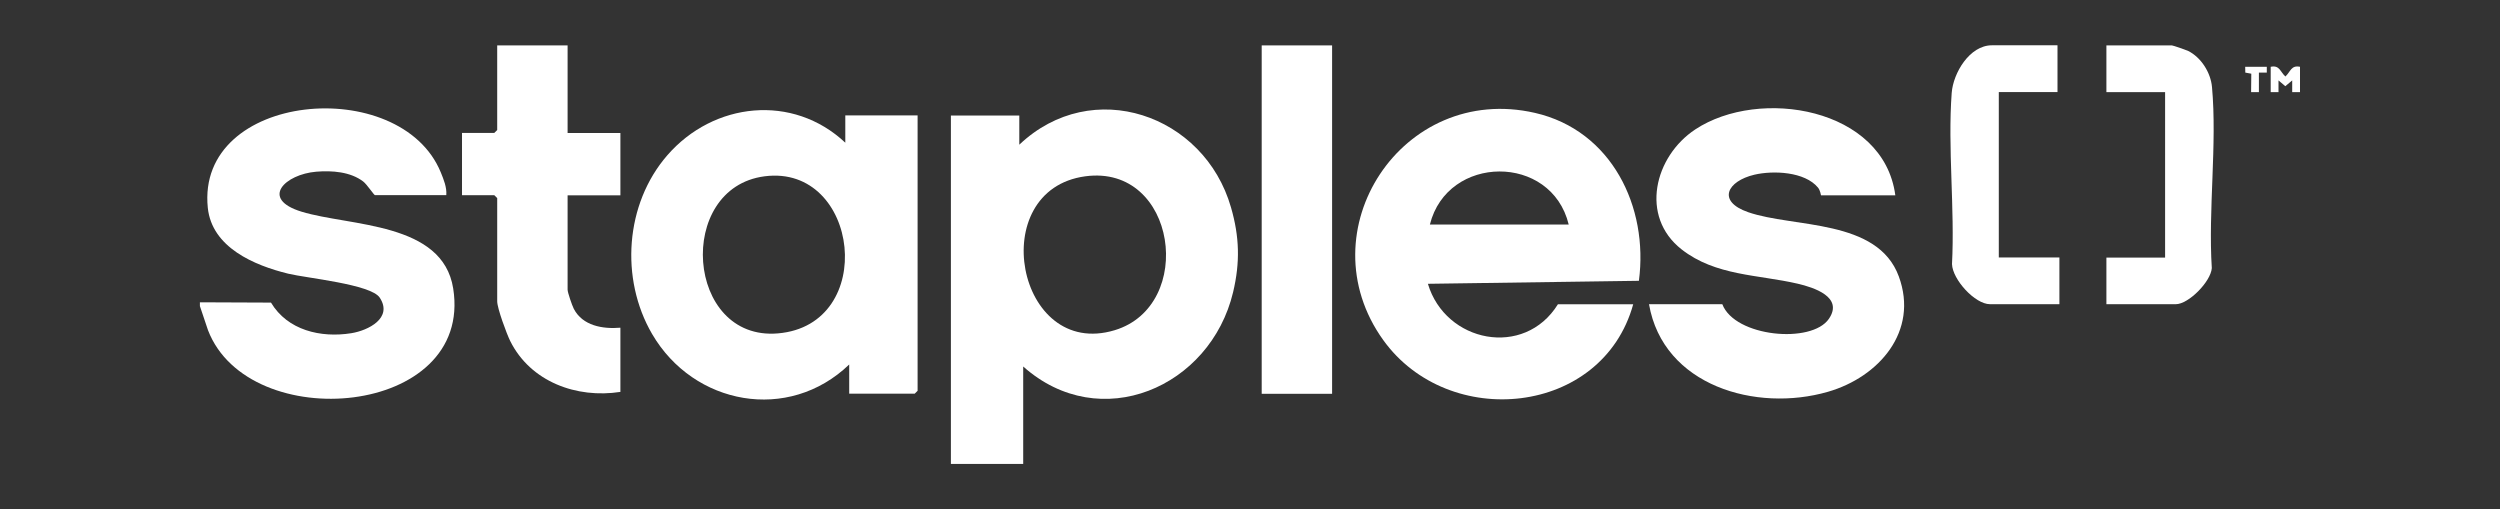 <?xml version="1.0" encoding="UTF-8"?>
<svg xmlns="http://www.w3.org/2000/svg" id="Layer_1" data-name="Layer 1" viewBox="0 0 250 50.93">
  <rect x="0" y="0" width="250" height="50.93" fill="#333333" stroke="none"/>
  <defs>
    <style> .cls-1 { fill: #fff; } </style>
  </defs>
  <path class="cls-1" d="M20,30.23l7.1.03c1.65,2.77,4.98,3.55,8.03,3.06,1.69-.27,4.19-1.52,2.84-3.56-.89-1.34-7.33-1.95-9.14-2.39-3.4-.83-7.64-2.62-8.05-6.59-1.19-11.6,19.26-13.4,23.3-3.54.29.72.61,1.48.55,2.27h-7.14c-.09,0-.81-1.09-1.17-1.36-1.28-.98-3.13-1.11-4.7-.98-3.1.26-5.67,2.71-1.46,4,4.85,1.48,14.11,1.01,15.16,7.68,2.04,12.87-20.45,14.76-24.52,4.17l-.81-2.41v-.39Z"></path>
  <path class="cls-1" d="M102.32,36.66v9.73h-7.23V11.55h6.84v2.92c7.28-6.91,18.5-3.03,21.17,6.27.85,2.94.92,5.49.21,8.48-2.27,9.52-13.3,14.29-20.99,7.43ZM108.53,17.63c-10.07,1.36-6.88,18.36,2.94,15.39,8.13-2.46,6.2-16.62-2.94-15.39Z"></path>
  <path class="cls-1" d="M84.53,14.27v-2.73h7.23v27.54l-.29.29h-6.55v-2.92c-6.07,5.84-15.55,4.08-19.71-3.05-3.22-5.52-2.7-13.02,1.52-17.87,4.63-5.33,12.55-6.19,17.8-1.26ZM76.46,17.63c-8.94,1.16-7.89,16.48,1.32,15.71,10.04-.84,8.18-16.94-1.32-15.71Z"></path>
  <path class="cls-1" d="M163.32,30.43c-3.09,11.17-18.46,12.67-25,3.57-7.83-10.9,1.91-25.75,15.18-22.71,7.67,1.76,11.37,9.41,10.39,16.79l-21.1.3c1.75,5.88,9.64,7.47,13,2.05h7.53ZM156.87,22.45c-1.73-7.12-12.13-7.02-13.88,0h13.88Z"></path>
  <path class="cls-1" d="M189.53,19.53h-7.43s-.08-.51-.3-.77c-1.32-1.6-4.48-1.73-6.36-1.29-2.71.64-3.79,2.65-.62,3.75,4.56,1.58,12.93.63,15.06,6.42,2.02,5.49-1.99,10.07-7.09,11.54-7.17,2.07-16.47-.59-17.89-8.76h7.33c1.26,3.29,8.94,3.99,10.66,1.46,1.49-2.18-1.53-3.14-3.12-3.51-3.95-.92-8.21-.77-11.61-3.43-4.21-3.3-2.72-9.3,1.37-12,6.41-4.23,18.83-2.18,20,6.58Z"></path>
  <path class="cls-1" d="M56.76,4.54v8.76h5.28v6.23h-5.28v9.44c0,.28.45,1.58.62,1.91.88,1.7,2.89,2.04,4.66,1.89v6.42c-4.38.68-8.99-1.01-11.02-5.09-.36-.73-1.3-3.27-1.3-3.97v-10.32l-.29-.29h-3.23v-6.23h3.23l.29-.29V4.54h7.04Z"></path>
  <rect class="cls-1" x="126.17" y="4.54" width="7.04" height="34.84"></rect>
  <path class="cls-1" d="M205.75,4.54v4.67h-5.87v16.54h6.06v4.67h-6.94c-1.51,0-3.75-2.47-3.8-4.01.29-5.57-.44-11.61-.03-17.12.15-1.99,1.79-4.76,4.02-4.76h6.55Z"></path>
  <path class="cls-1" d="M210.64,30.43v-4.67h5.87V9.21h-5.87v-4.67h6.55c.1,0,1.41.45,1.6.54,1.32.65,2.28,2.17,2.41,3.63.52,5.75-.39,12.27-.02,18.1-.1,1.36-2.33,3.61-3.6,3.61h-6.94Z"></path>
  <path class="cls-1" d="M230,6.68v2.53s-.78,0-.78,0v-1.17s-.69.58-.69.58l-.68-.58v1.17s-.78,0-.78,0v-2.53c.89-.19.94.49,1.47.97.52-.48.57-1.16,1.47-.97Z"></path>
  <polygon class="cls-1" points="226.68 6.68 226.68 7.26 225.89 7.26 225.89 9.21 225.11 9.21 225.13 7.37 224.53 7.26 224.52 6.68 226.68 6.68"></polygon>
</svg>
